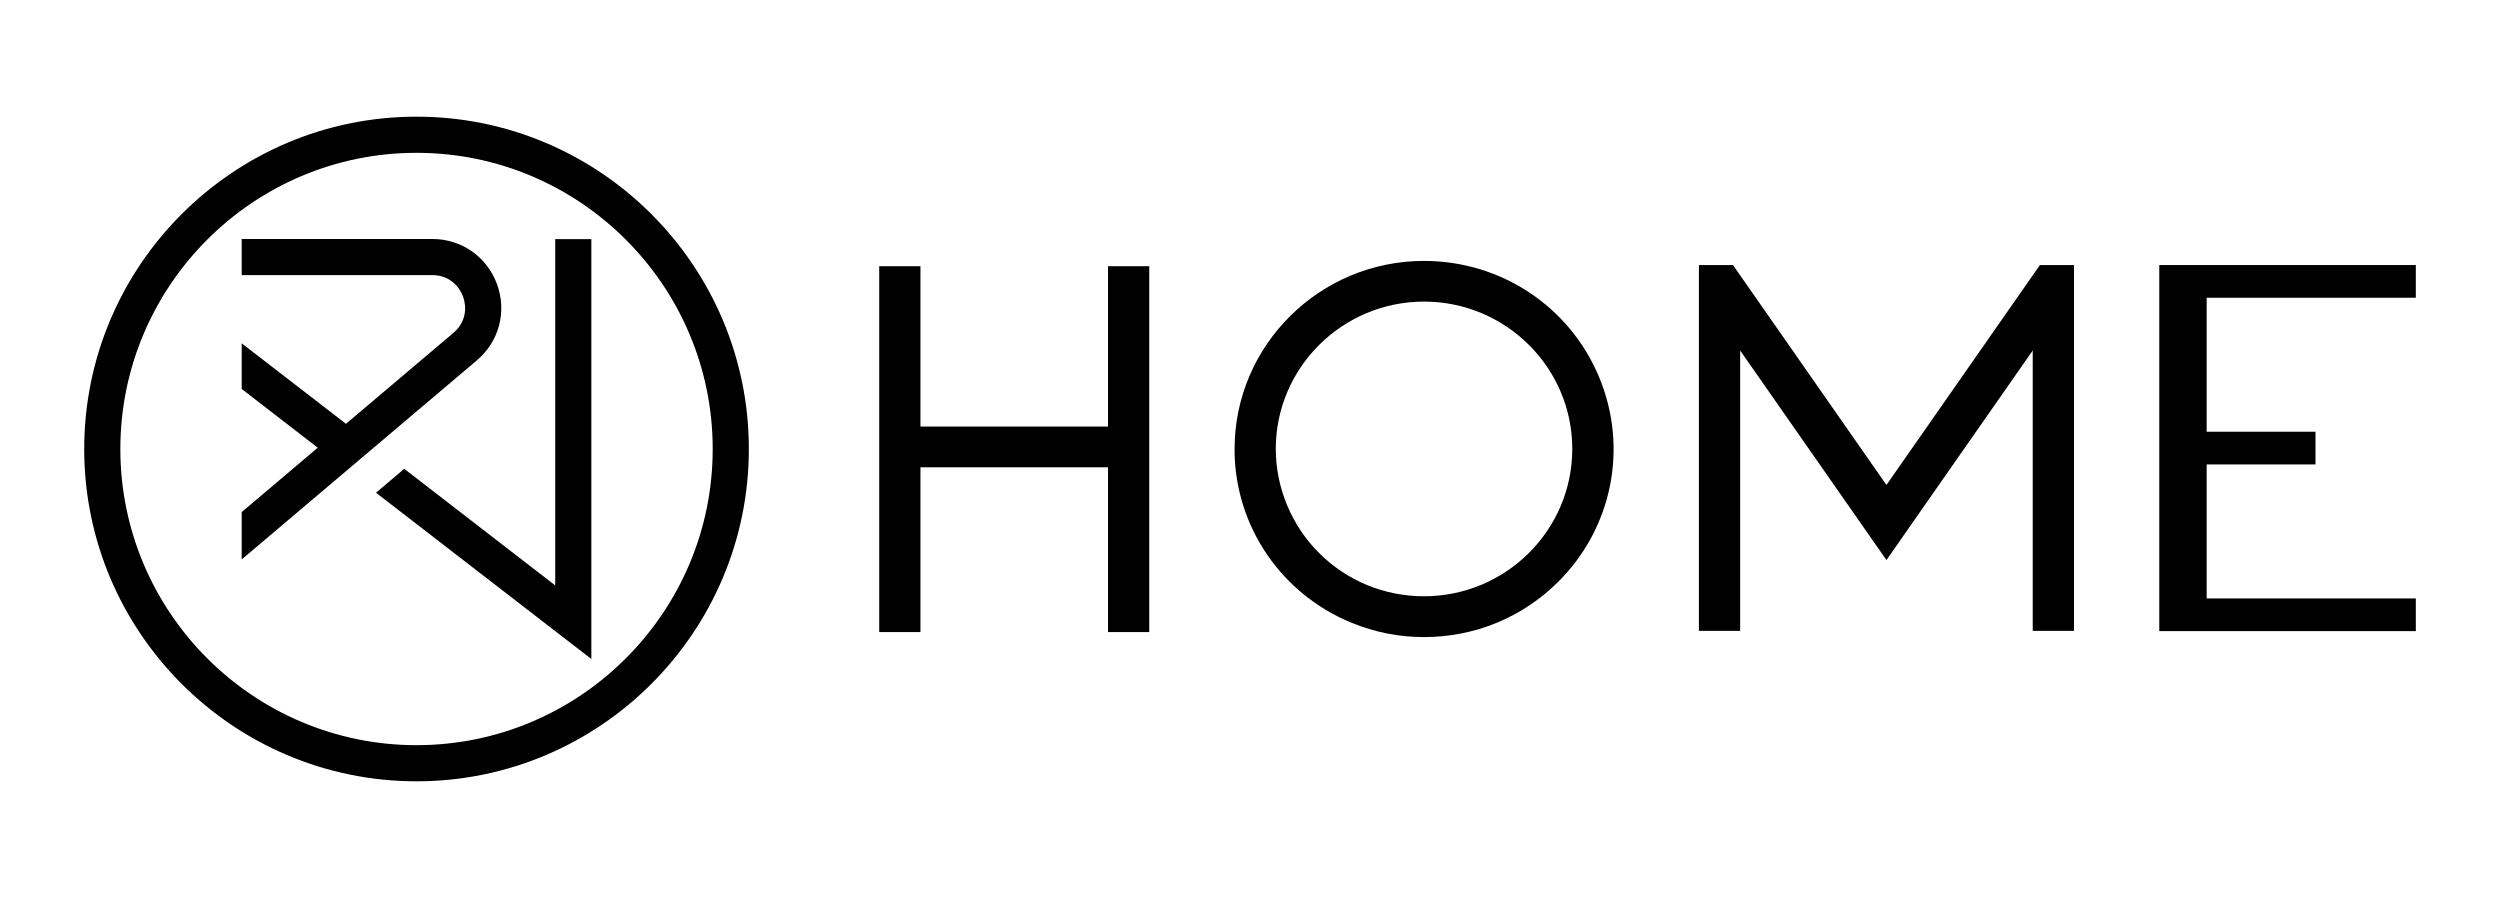 <svg xml:space="preserve" style="enable-background:new 0 0 830.08 298.16;" viewBox="0 0 830.08 298.16" y="0px" x="0px" xmlns:xlink="http://www.w3.org/1999/xlink" xmlns="http://www.w3.org/2000/svg" id="图层_1" version="1.1">
<g>
	<polygon points="367.9,209.87 367.9,155.16 305.62,155.16 305.62,209.87 291.93,209.87 291.93,88.39 305.62,88.39 305.62,141.63 
		367.9,141.63 367.9,88.39 381.59,88.39 381.59,209.87"></polygon>
	<path d="M472.81,211.53c-8.3,0-16.4-1.6-24.08-4.76c-23.34-9.6-38.5-31.88-38.82-56.9l0.01-0.82c0.02-34.41,28.24-62.42,62.9-62.42
		c25.55,0,48.37,15.14,58.13,38.57c9.77,23.41,4.41,50.12-13.63,68.04C505.44,205.03,489.63,211.53,472.81,211.53
		C472.82,211.53,472.82,211.53,472.81,211.53z M472.83,100.14c-27.13,0-49.22,21.94-49.23,48.9c0,12.92,5.26,25.53,14.43,34.63
		c9.29,9.23,21.65,14.31,34.79,14.31c27.14,0,49.22-21.94,49.23-48.91c0.01-26.97-22.07-48.92-49.21-48.93H472.83z"></path>
	<polygon points="716.95,209.55 716.95,88 802.13,88 802.13,98.86 732.68,98.86 732.68,143.35 768.82,143.35 768.82,154.21 
		732.68,154.21 732.68,198.7 802.13,198.7 802.13,209.55"></polygon>
	<polygon points="674.93,209.46 674.93,116.38 626.36,185.96 577.79,116.38 577.79,209.46 564.09,209.46 564.09,88 575.4,88 
		626.36,161.02 677.32,88 688.63,88 688.63,209.46"></polygon>
	<g>
		<path d="M165.02,94.35c-3.34-9.11-11.77-15-21.47-15h-63.3v12h63.3c5.6,0,8.94,3.68,10.2,7.13c1.27,3.44,1.09,8.41-3.18,12.03
			l-35.7,30.21l-34.62-26.73v15.16l25.25,19.5l-25.25,21.38v15.72l78.07-66.09C165.73,113.4,168.36,103.46,165.02,94.35z"></path>
		<polygon points="184.35,79.39 184.35,194.38 134.22,155.66 124.85,163.6 196.35,218.82 196.35,79.39"></polygon>
	</g>
	<g>
		<path d="M138.3,259.42c-60.84,0-110.34-49.5-110.34-110.34c0-60.84,49.5-110.34,110.34-110.34c60.84,0,110.34,49.5,110.34,110.34
			C248.64,209.92,199.14,259.42,138.3,259.42z M138.3,50.74c-54.23,0-98.34,44.12-98.34,98.34s44.12,98.34,98.34,98.34
			s98.34-44.12,98.34-98.34S192.52,50.74,138.3,50.74z"></path>
	</g>
</g>
</svg>
